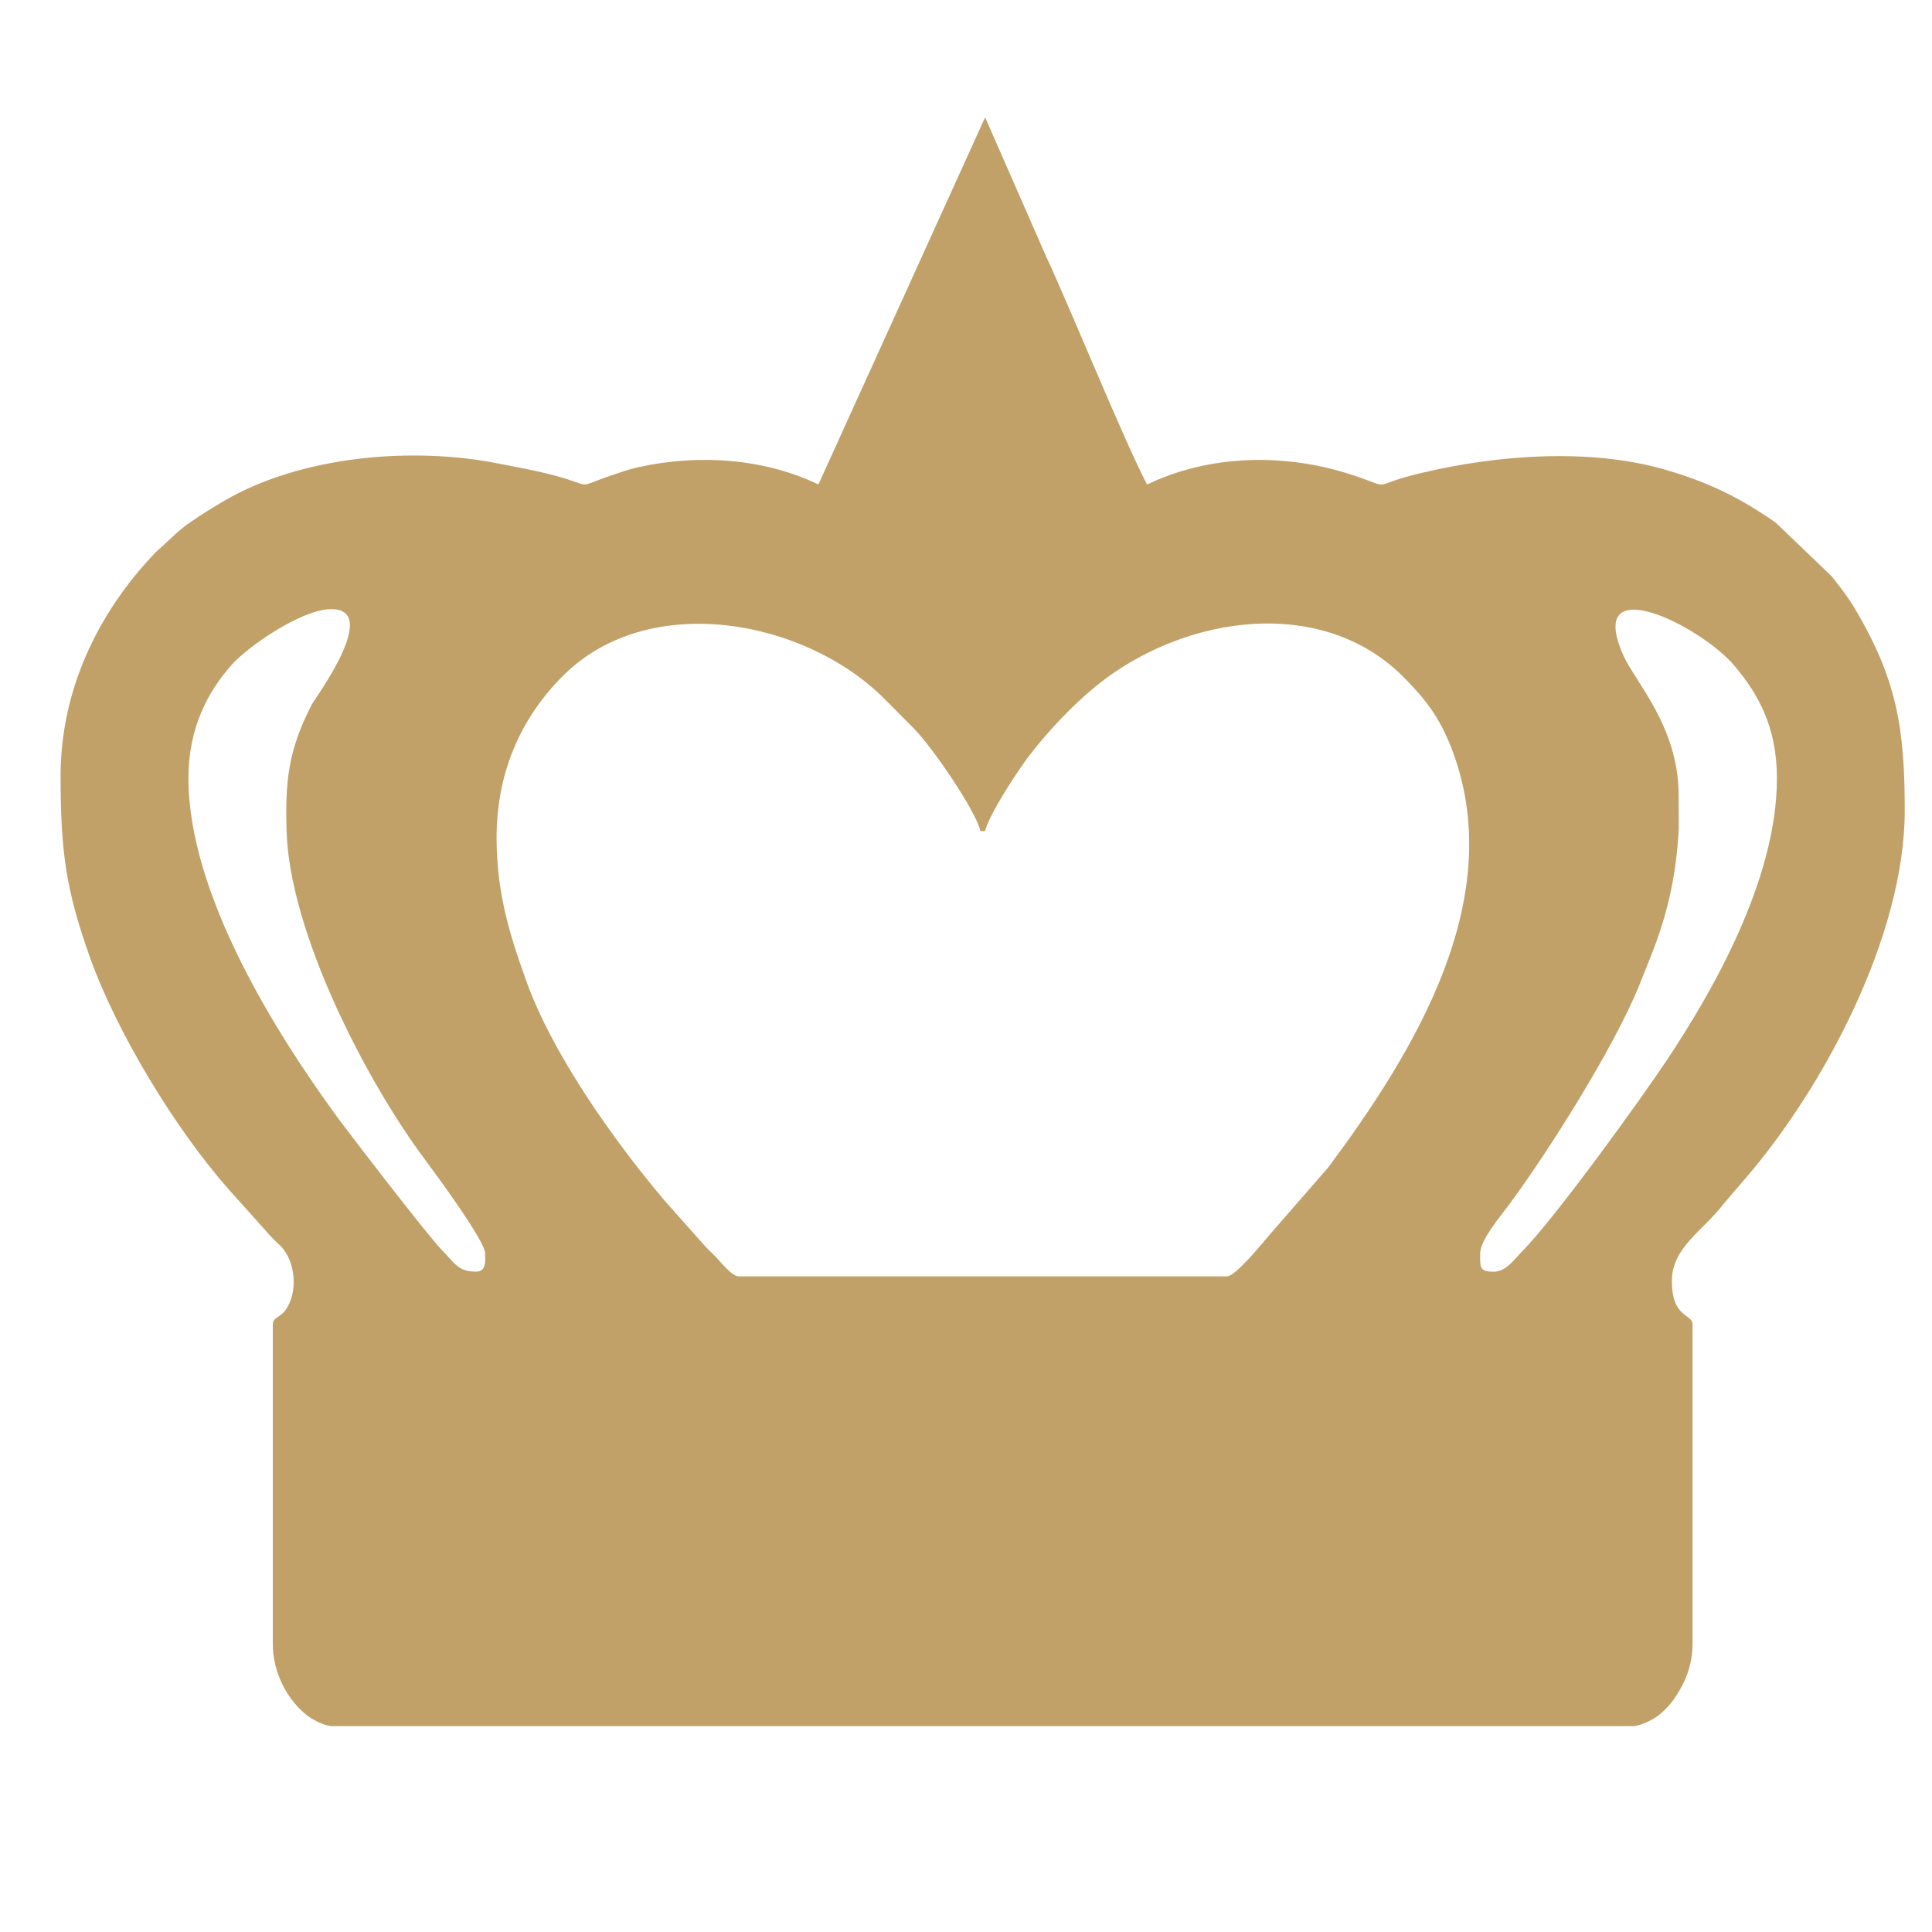 <?xml version="1.0" encoding="utf-8"?>
<!-- Generator: Adobe Illustrator 16.0.0, SVG Export Plug-In . SVG Version: 6.00 Build 0)  -->
<!DOCTYPE svg PUBLIC "-//W3C//DTD SVG 1.1//EN" "http://www.w3.org/Graphics/SVG/1.1/DTD/svg11.dtd">
<svg version="1.1" id="Camada_1" xmlns="http://www.w3.org/2000/svg" xmlns:xlink="http://www.w3.org/1999/xlink" x="0px" y="0px"
	 width="30px" height="30px" viewBox="0 0 30 30" enable-background="new 0 0 30 30" xml:space="preserve">
<path fill-rule="evenodd" clip-rule="evenodd" fill="#C1A168" d="M12.708,7.523c-0.829-0.4-1.841-0.478-2.785-0.271
	c-0.164,0.036-0.28,0.08-0.41,0.123C8.85,7.598,9.316,7.553,8.455,7.344C8.223,7.288,7.996,7.249,7.75,7.2
	c-1.34-0.271-3.071-0.12-4.258,0.571C3.297,7.884,3.153,7.974,2.968,8.1C2.79,8.22,2.664,8.35,2.508,8.494L2.434,8.56
	C2.428,8.565,2.421,8.573,2.416,8.578C2.411,8.583,2.403,8.59,2.398,8.596c-0.881,0.926-1.457,2.125-1.457,3.453
	c0,1.148,0.077,1.758,0.457,2.82c0.415,1.16,1.318,2.655,2.157,3.604l0.638,0.712c0.061,0.07,0.114,0.11,0.178,0.178
	c0.214,0.227,0.262,0.699,0.064,0.977c-0.087,0.123-0.199,0.114-0.199,0.228v4.953c0,0.45,0.217,0.862,0.526,1.111
	c0.075,0.062,0.275,0.171,0.396,0.171h20.2c0.111,0,0.303-0.099,0.378-0.155c0.111-0.084,0.197-0.174,0.276-0.292
	c0.146-0.215,0.27-0.49,0.27-0.835v-4.953c0-0.174-0.321-0.092-0.321-0.678c0-0.522,0.482-0.772,0.815-1.211l0.313-0.364
	c1.236-1.429,2.488-3.794,2.488-5.73c0-1.291-0.128-2.045-0.777-3.139c-0.107-0.182-0.232-0.336-0.357-0.497l-0.87-0.834
	c-0.554-0.386-1.048-0.63-1.73-0.826c-1.167-0.334-2.595-0.223-3.749,0.05c-0.884,0.207-0.416,0.264-1.062,0.047
	c-1.048-0.354-2.239-0.336-3.22,0.138c-0.345-0.653-1.177-2.701-1.572-3.552l-0.943-2.15L12.708,7.523L12.708,7.523z M2.926,12.085
	c0-0.779,0.296-1.333,0.665-1.755c0.249-0.285,1.075-0.858,1.538-0.871c0.804-0.02-0.233,1.378-0.29,1.485
	c-0.372,0.722-0.41,1.208-0.389,1.96c0.046,1.574,1.233,3.877,2.152,5.106c0.155,0.208,0.931,1.259,0.931,1.451
	c0,0.112,0.026,0.285-0.141,0.285c-0.279,0-0.33-0.132-0.523-0.328c-0.237-0.242-1.439-1.809-1.645-2.09
	C4.289,16.048,2.926,13.884,2.926,12.085L2.926,12.085z M26.943,10.35c0.365,0.437,0.649,0.95,0.649,1.735
	c0,1.601-1.032,3.357-1.708,4.375c-0.403,0.607-1.749,2.471-2.253,2.975c-0.109,0.111-0.243,0.312-0.435,0.312
	c-0.23,0-0.212-0.069-0.212-0.285c0-0.209,0.337-0.604,0.45-0.758c0.596-0.802,1.632-2.439,2.025-3.416
	c0.063-0.154,0.108-0.276,0.173-0.434c0.239-0.6,0.394-1.199,0.436-1.986l-0.002-0.534c-0.009-1.063-0.674-1.741-0.861-2.162
	C24.607,8.818,26.42,9.719,26.943,10.35L26.943,10.35z M7.711,13.011c0-0.987,0.355-1.844,1.036-2.522
	c1.331-1.326,3.763-0.874,4.998,0.374c0.156,0.158,0.288,0.289,0.443,0.446c0.302,0.309,0.962,1.277,1.036,1.596h0.072
	c0.057-0.248,0.494-0.916,0.652-1.126c0.343-0.456,0.852-0.992,1.338-1.326c1.37-0.941,3.329-1.139,4.521,0.073
	c0.324,0.329,0.535,0.599,0.719,1.061c0.925,2.333-0.563,4.739-1.898,6.537l-0.911,1.046c-0.113,0.131-0.529,0.649-0.665,0.649
	h-7.583c-0.106,0-0.289-0.236-0.363-0.312c-0.065-0.064-0.118-0.111-0.177-0.179l-0.619-0.696c-0.796-0.945-1.746-2.285-2.15-3.433
	C7.927,14.545,7.711,13.883,7.711,13.011z"/>
</svg>
